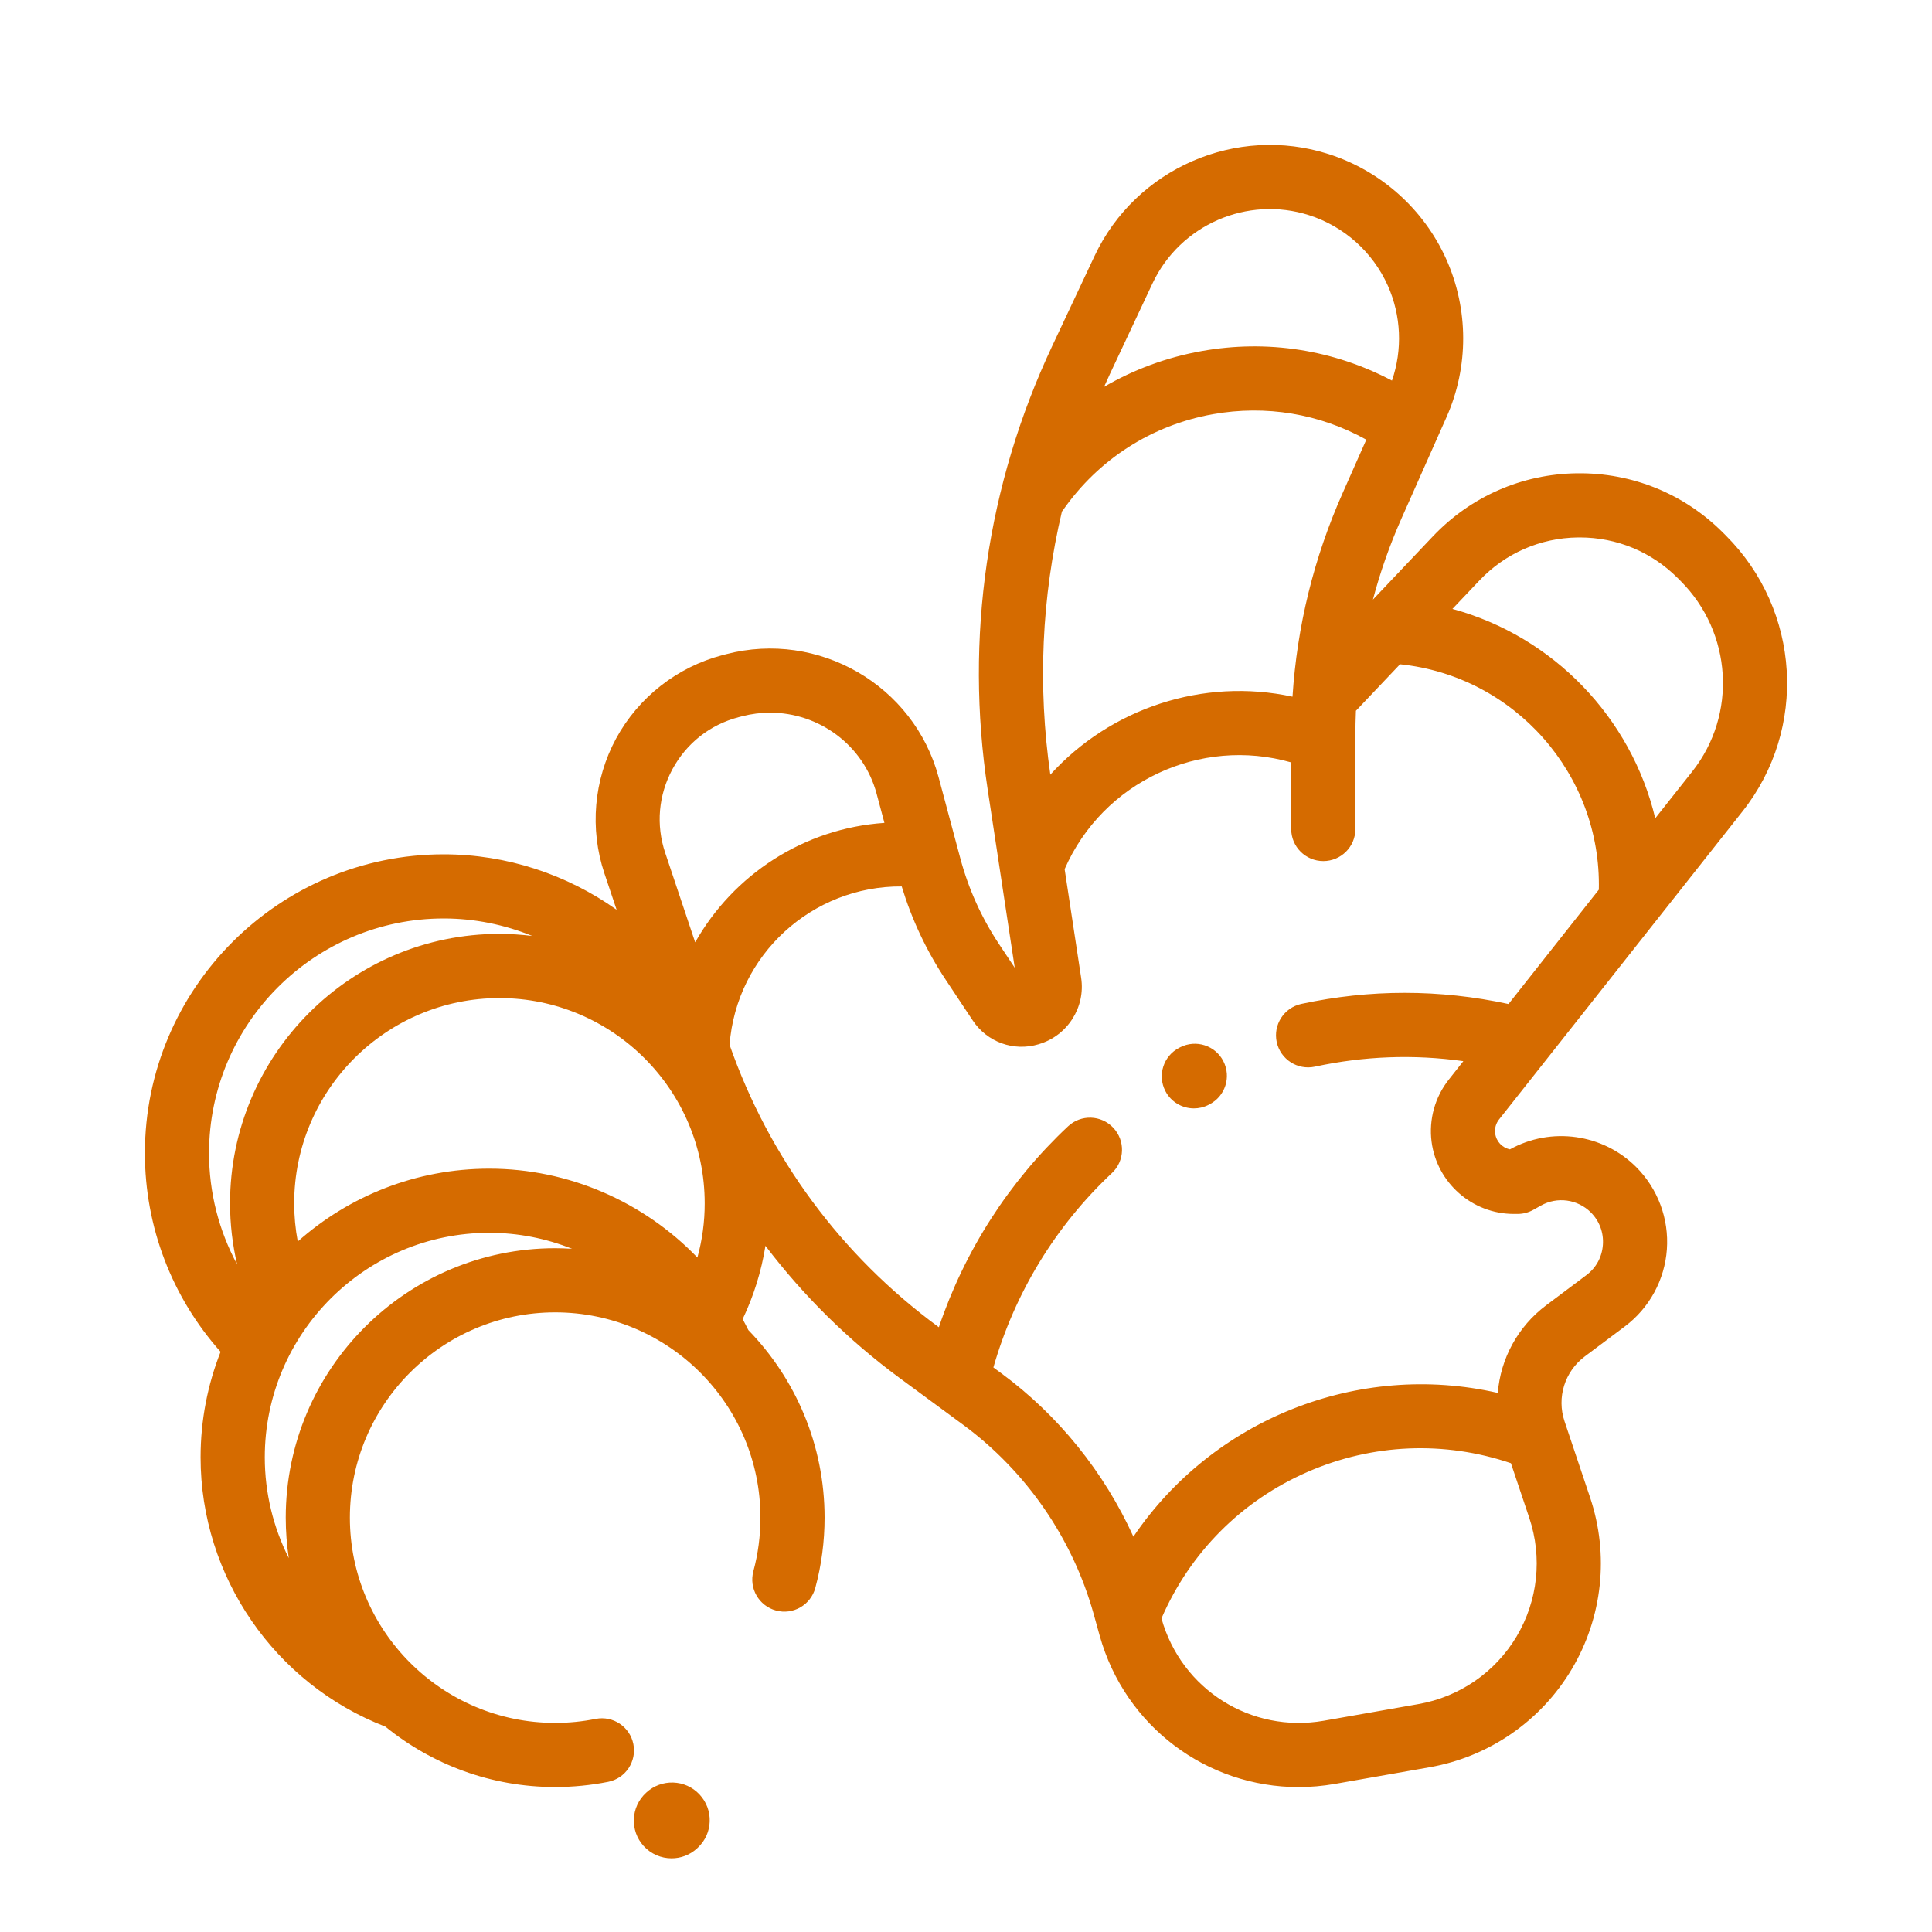 <svg xmlns="http://www.w3.org/2000/svg" fill="none" viewBox="0 0 40 40" height="40" width="40">
<path fill="#D56B00" d="M36.077 16.799C37.428 15.091 37.281 12.636 35.733 11.088L35.672 11.027C34.865 10.22 33.792 9.785 32.65 9.799C31.509 9.814 30.448 10.279 29.663 11.108L28.425 12.414C28.575 11.846 28.771 11.289 29.012 10.744L29.95 8.633C30.41 7.595 30.408 6.405 29.944 5.368C29.479 4.331 28.592 3.538 27.51 3.191C25.599 2.578 23.513 3.486 22.66 5.303L21.781 7.172C20.434 10.039 19.973 13.209 20.448 16.341C20.661 17.749 20.875 19.157 21.009 20.036L20.684 19.547C20.321 19.001 20.051 18.403 19.882 17.77L19.433 16.093C18.923 14.187 16.948 13.044 15.031 13.545L14.958 13.564C14.02 13.809 13.217 14.439 12.755 15.291C12.293 16.145 12.205 17.161 12.513 18.081L12.766 18.835C11.737 18.105 10.49 17.688 9.187 17.688C5.776 17.688 3 20.464 3 23.875C3 25.398 3.557 26.854 4.567 27.988C4.3 28.665 4.153 29.401 4.153 30.172C4.153 32.638 5.686 34.863 7.979 35.748C8.939 36.529 10.163 36.999 11.494 36.999C11.863 36.999 12.233 36.962 12.592 36.891C12.952 36.819 13.185 36.469 13.113 36.109C13.041 35.75 12.692 35.517 12.332 35.588C12.058 35.643 11.776 35.671 11.494 35.671C9.151 35.671 7.244 33.764 7.244 31.421C7.244 29.077 9.151 27.171 11.494 27.171C13.838 27.171 15.744 29.078 15.744 31.421C15.744 31.797 15.695 32.17 15.598 32.53C15.502 32.884 15.712 33.248 16.066 33.344C16.42 33.44 16.785 33.23 16.88 32.876C17.008 32.403 17.072 31.914 17.072 31.421C17.072 29.913 16.47 28.544 15.494 27.538C15.456 27.462 15.417 27.386 15.376 27.311C15.605 26.831 15.764 26.319 15.848 25.793C16.632 26.826 17.564 27.748 18.628 28.532L19.944 29.501C21.247 30.462 22.205 31.85 22.641 33.409L22.768 33.866C23.296 35.751 24.993 37 26.885 37C27.134 37 27.385 36.978 27.638 36.934L29.599 36.589C30.829 36.373 31.902 35.633 32.541 34.559C33.18 33.485 33.319 32.189 32.921 31.004L32.392 29.427C32.227 28.935 32.395 28.396 32.81 28.085L33.64 27.463C34.148 27.082 34.466 26.5 34.511 25.866C34.556 25.233 34.324 24.611 33.875 24.162C33.186 23.473 32.113 23.323 31.262 23.796C31.103 23.764 30.977 23.633 30.956 23.466C30.942 23.362 30.971 23.259 31.036 23.177C31.848 22.149 34.294 19.053 36.077 16.799ZM30.627 12.021C31.163 11.455 31.888 11.137 32.668 11.127C32.681 11.127 32.694 11.127 32.708 11.127C33.473 11.127 34.191 11.424 34.733 11.966L34.794 12.027C35.865 13.098 35.969 14.795 35.035 15.975C34.791 16.284 34.534 16.609 34.27 16.942C33.772 14.859 32.162 13.177 30.071 12.607L30.627 12.021ZM22.983 7.736L23.861 5.868C24.432 4.653 25.826 4.046 27.105 4.456C27.828 4.688 28.421 5.218 28.732 5.911C29.011 6.534 29.04 7.239 28.819 7.88C27.613 7.242 26.239 7.025 24.877 7.269C24.154 7.398 23.474 7.65 22.859 8.009C22.899 7.918 22.941 7.827 22.983 7.736ZM21.986 10.59C21.993 10.582 22 10.574 22.006 10.565C22.742 9.509 23.845 8.802 25.11 8.576C26.211 8.379 27.322 8.566 28.288 9.103L27.799 10.206C27.201 11.551 26.854 12.966 26.76 14.424C24.904 14.023 22.991 14.666 21.746 16.038C21.482 14.208 21.566 12.365 21.986 10.59ZM13.923 15.924C14.215 15.385 14.702 15.003 15.294 14.848L15.367 14.829C15.561 14.779 15.755 14.755 15.946 14.755C16.954 14.755 17.88 15.425 18.15 16.436L18.311 17.037C16.644 17.149 15.184 18.109 14.393 19.51L13.773 17.659C13.578 17.079 13.632 16.462 13.923 15.924ZM4.328 23.875C4.328 21.196 6.508 19.016 9.187 19.016C9.825 19.016 10.446 19.144 11.019 19.378C10.797 19.351 10.57 19.335 10.341 19.335C7.265 19.335 4.763 21.838 4.763 24.913C4.763 25.343 4.813 25.766 4.909 26.178C4.531 25.477 4.328 24.688 4.328 23.875ZM11.494 25.843C8.419 25.843 5.916 28.345 5.916 31.421C5.916 31.706 5.938 31.985 5.979 32.259C5.659 31.623 5.482 30.912 5.482 30.172C5.482 27.609 7.567 25.524 10.13 25.524C10.726 25.524 11.306 25.64 11.844 25.855C11.728 25.848 11.612 25.843 11.494 25.843ZM14.439 26.036C13.328 24.883 11.776 24.196 10.13 24.196C8.61 24.196 7.221 24.766 6.165 25.704C6.116 25.445 6.091 25.181 6.091 24.913C6.091 22.57 7.997 20.664 10.341 20.664C12.684 20.664 14.59 22.57 14.59 24.913C14.591 25.294 14.539 25.672 14.439 26.036ZM31.4 33.88C30.959 34.621 30.218 35.132 29.369 35.281L27.409 35.626C25.904 35.89 24.459 34.98 24.047 33.508L24.047 33.507C24.639 32.142 25.706 31.069 27.075 30.473C28.419 29.888 29.902 29.827 31.282 30.294L31.662 31.426C31.936 32.244 31.841 33.139 31.4 33.88ZM26.433 21.575C26.511 21.933 26.864 22.161 27.223 22.084C28.241 21.864 29.272 21.826 30.297 21.97C30.181 22.118 30.078 22.247 29.994 22.354C29.709 22.714 29.58 23.181 29.639 23.637C29.749 24.489 30.48 25.133 31.34 25.133H31.422C31.536 25.133 31.648 25.103 31.748 25.047L31.903 24.96C32.239 24.77 32.663 24.829 32.936 25.101C33.115 25.281 33.204 25.519 33.186 25.772C33.168 26.025 33.047 26.249 32.843 26.401L32.014 27.023C31.421 27.467 31.067 28.133 31.01 28.839C28.118 28.178 25.111 29.384 23.466 31.815C22.86 30.48 21.917 29.307 20.732 28.433L20.567 28.312C21.009 26.769 21.852 25.384 23.02 24.288C23.288 24.038 23.301 23.617 23.05 23.35C22.799 23.082 22.379 23.069 22.112 23.32C20.887 24.468 19.974 25.893 19.438 27.479L19.416 27.463C17.415 25.988 15.927 23.974 15.105 21.632C15.246 19.768 16.816 18.339 18.669 18.353C18.877 19.037 19.181 19.685 19.578 20.282L20.139 21.127C20.438 21.577 20.986 21.775 21.504 21.62L21.515 21.616C22.103 21.44 22.477 20.851 22.384 20.245C22.309 19.754 22.185 18.937 22.042 17.995C22.834 16.182 24.853 15.247 26.733 15.785V17.164C26.733 17.531 27.031 17.828 27.398 17.828C27.764 17.828 28.062 17.531 28.062 17.164V15.231C28.062 15.058 28.066 14.886 28.073 14.715C28.082 14.707 28.09 14.699 28.098 14.69L28.986 13.753C31.359 13.997 33.156 16.035 33.102 18.42C32.437 19.262 31.784 20.088 31.232 20.787C29.805 20.479 28.364 20.479 26.942 20.785C26.584 20.863 26.356 21.216 26.433 21.575Z"></path>
<path fill="#D56B00" d="M25.329 21.972C25.163 21.645 24.762 21.516 24.436 21.682L24.416 21.692C24.089 21.859 23.959 22.259 24.126 22.586C24.243 22.816 24.477 22.948 24.718 22.948C24.82 22.948 24.923 22.925 25.019 22.876L25.039 22.865C25.366 22.699 25.496 22.299 25.329 21.972Z"></path>
<path fill="#D56B00" d="M14.483 37.153C14.189 36.837 13.693 36.822 13.378 37.116C13.059 37.407 13.036 37.901 13.326 38.22C13.481 38.389 13.692 38.475 13.904 38.475C14.092 38.475 14.28 38.408 14.43 38.271L14.447 38.255C14.762 37.961 14.778 37.468 14.483 37.153Z"></path>
</svg>
